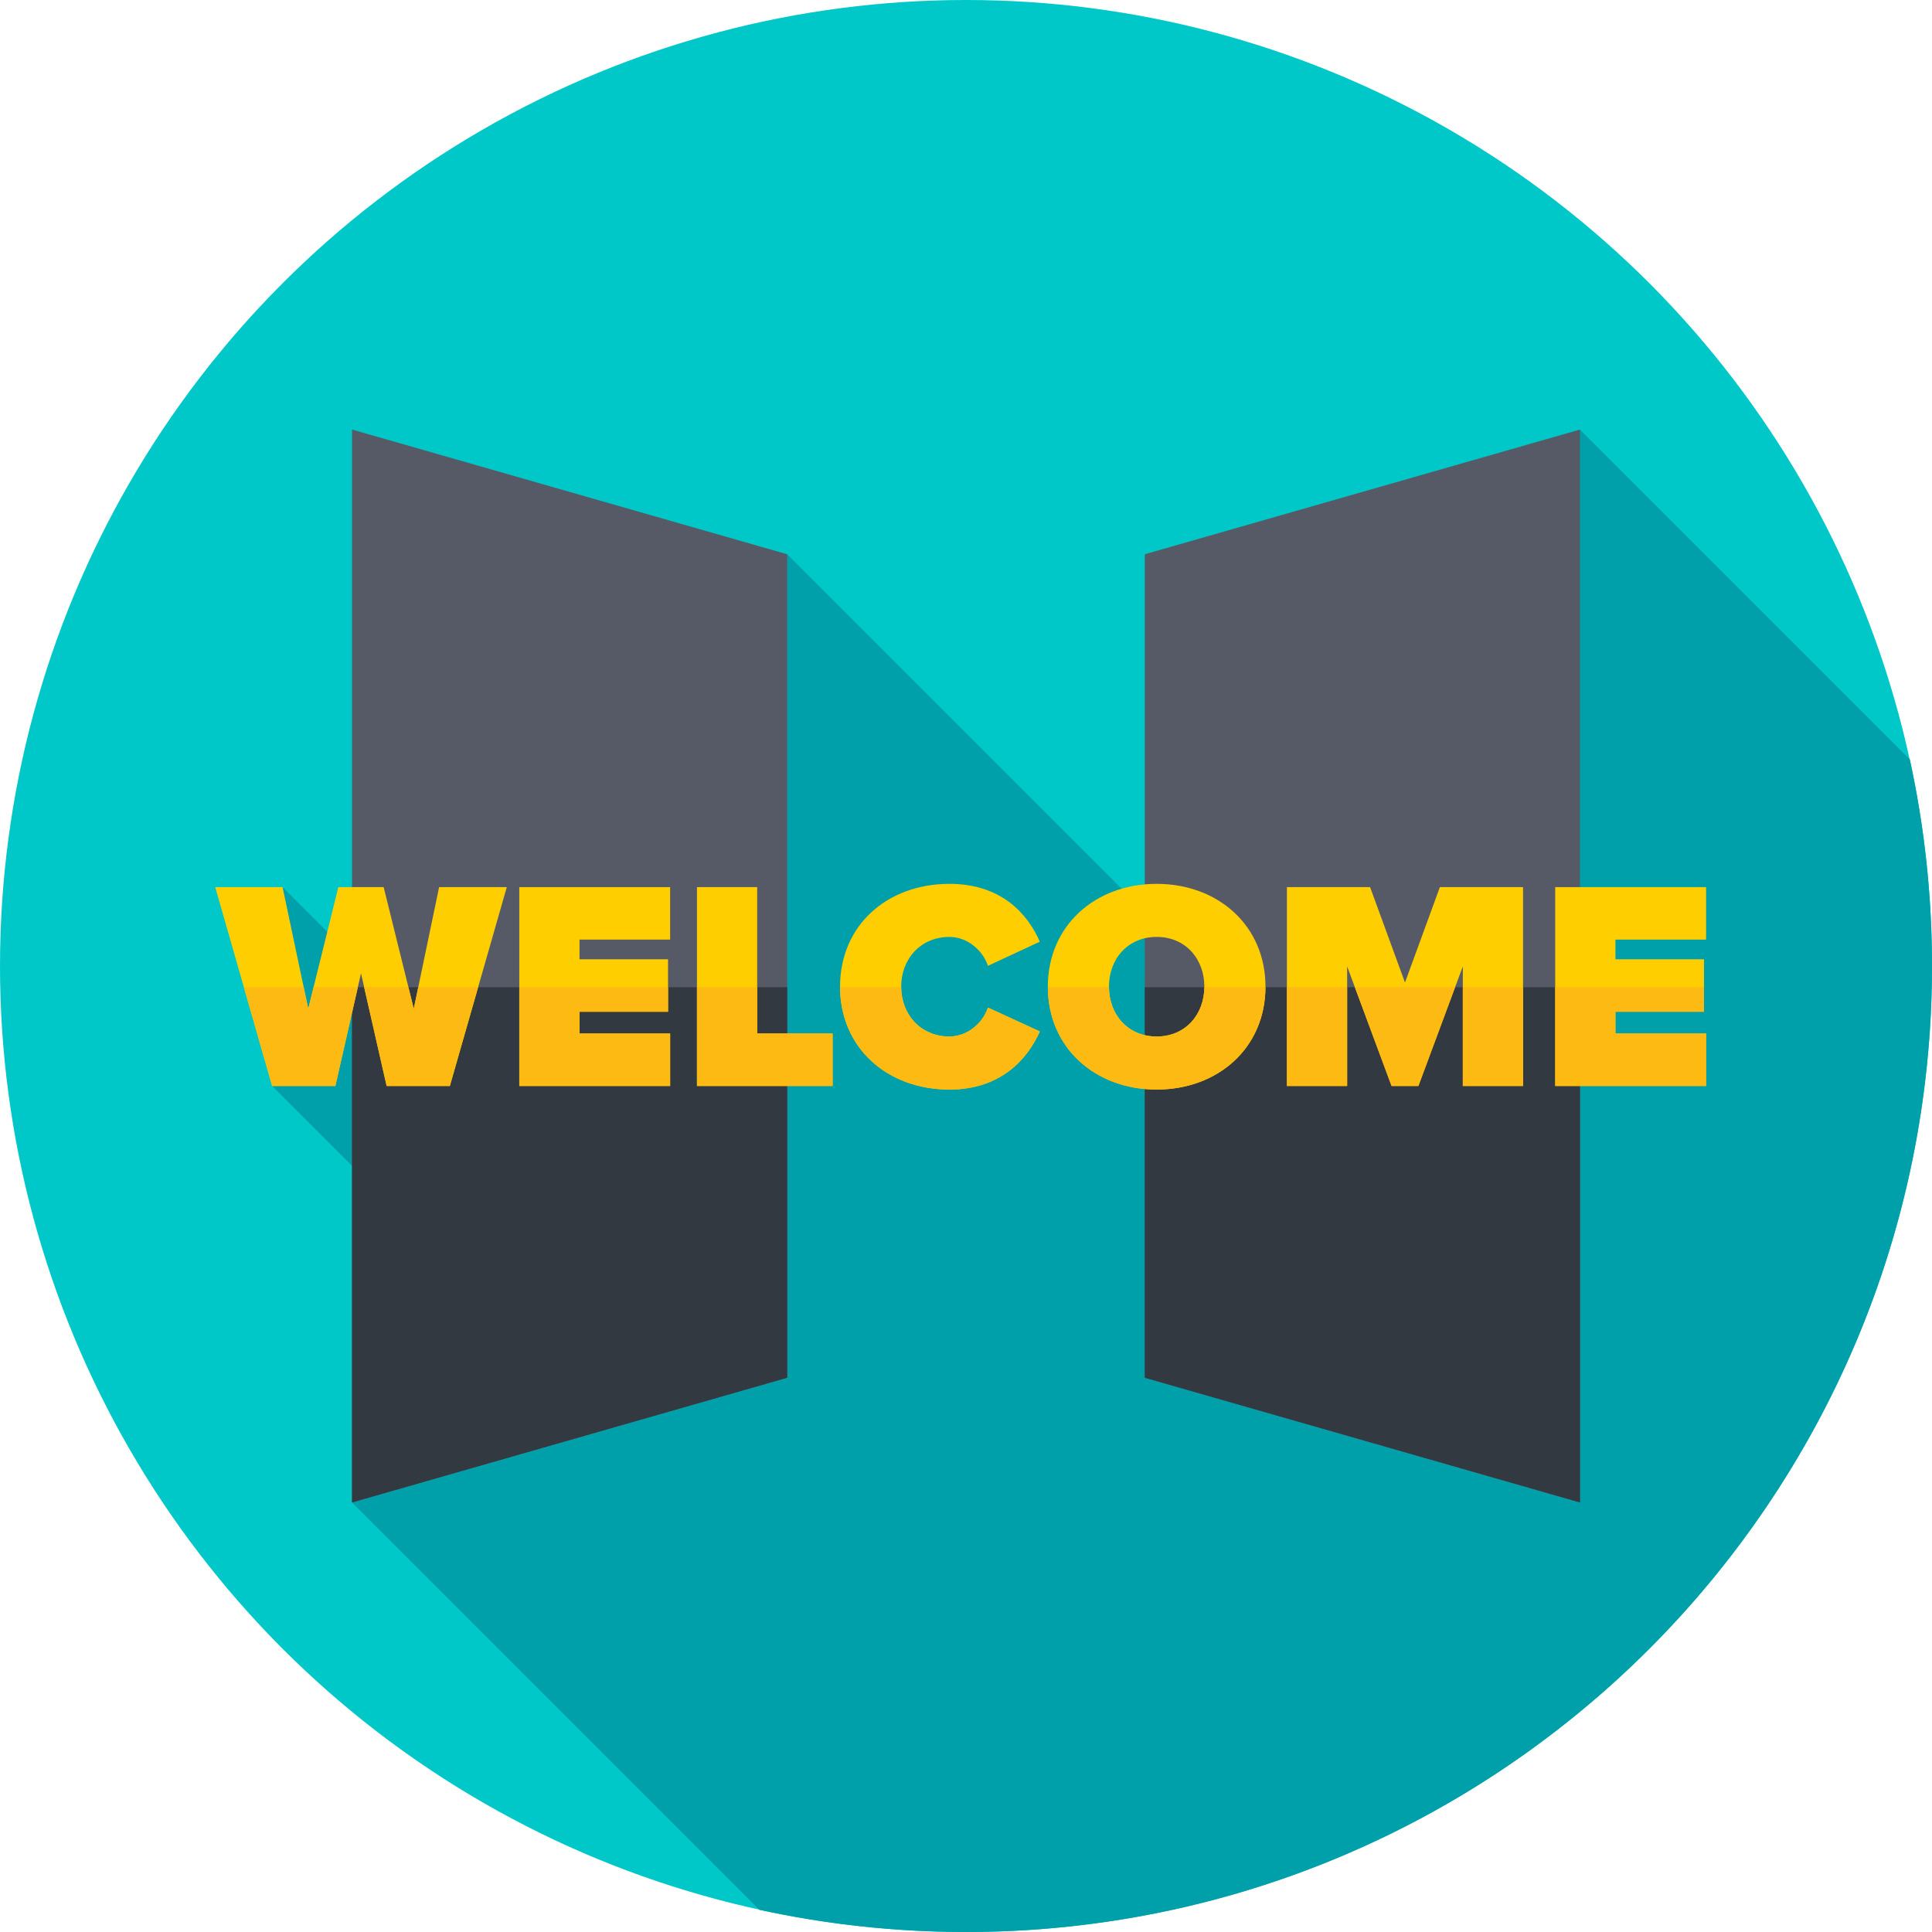 <svg id="Capa_1" enable-background="new 0 0 512 512" height="512" viewBox="0 0 512 512" width="512" xmlns="http://www.w3.org/2000/svg"><g><g><g><g><g><g><g><circle cx="256" cy="256" fill="#00c8c8" r="256"/></g></g></g></g></g></g><path d="m512 256c0-18.788-2.024-37.103-5.866-54.739l-87.426-87.426-92.068 151.07-118.019-118.019-109.207 112.738-24.526-24.526-2.766 52.7 58.681 58.681-37.513 51.686 107.97 107.97c17.637 3.841 35.952 5.865 54.74 5.865 141.385 0 256-114.615 256-256z" fill="#00a0aa"/><g><g><path d="m208.621 365.114-115.33 33.051v-284.33l115.33 33.051z" fill="#555a66"/></g><g><path d="m93.291 261.628v136.537l115.33-33.051v-103.486z" fill="#333940"/></g><g><path d="m303.379 365.114 115.33 33.051v-284.33l-115.33 33.051z" fill="#555a66"/></g><g><path d="m303.379 261.628v103.486l115.33 33.051v-136.537z" fill="#333940"/></g></g><g><path d="m102.463 287.798-6.794-29.866-6.795 29.866h-16.75l-15.091-52.7h17.856l6.795 32.236 7.98-32.236h12.009l7.98 32.236 6.716-32.236h17.936l-15.091 52.7z" fill="#ffce00"/><path d="m81.684 267.334-1.203-5.706h-15.852l7.494 26.17h16.75l5.955-26.17h-11.732z" fill="#fdba12"/><path d="m109.65 267.334 1.192-5.706h15.862l-7.493 26.17h-16.751l-5.954-26.17h11.731z" fill="#fdba12"/><path d="m137.616 287.798v-52.7h39.979v13.906h-24.019v5.215h23.466v13.906h-23.466v5.768h24.019v13.906h-39.979z" fill="#ffce00"/><path d="m153.576 268.124h23.466v-6.496h-39.426v26.17h39.979v-13.906h-24.019z" fill="#fdba12"/><path d="m184.701 287.798v-52.7h15.96v38.794h19.99v13.906z" fill="#ffce00"/><path d="m200.661 261.628h-15.96v26.17h35.949v-13.906h-19.989z" fill="#fdba12"/><path d="m222.623 261.487c0-16.276 12.483-27.258 28.997-27.258 13.827 0 20.779 8.059 23.94 15.328l-13.748 6.4c-1.343-4.108-5.452-7.664-10.192-7.664-7.664 0-12.8 5.847-12.8 13.195s5.136 13.195 12.8 13.195c4.741 0 8.849-3.555 10.192-7.664l13.748 6.321c-3.082 7.032-10.113 15.407-23.94 15.407-16.514-.001-28.997-11.063-28.997-27.26z" fill="#ffce00"/><path d="m251.619 274.682c-7.614 0-12.728-5.773-12.794-13.054h-16.199c.073 16.12 12.528 27.118 28.993 27.118 13.827 0 20.858-8.375 23.94-15.407l-13.748-6.321c-1.343 4.108-5.451 7.664-10.192 7.664z" fill="#fdba12"/><path d="m277.687 261.487c0-16.197 12.562-27.258 28.838-27.258s28.839 11.061 28.839 27.258-12.562 27.258-28.839 27.258c-16.276.001-28.838-11.061-28.838-27.258zm41.48 0c0-7.348-4.978-13.195-12.642-13.195s-12.642 5.847-12.642 13.195 4.977 13.195 12.642 13.195c7.664 0 12.642-5.847 12.642-13.195z" fill="#ffce00"/><path d="m319.161 261.628c-.064 7.281-5.021 13.054-12.636 13.054s-12.572-5.773-12.636-13.054h-16.199c.073 16.12 12.607 27.118 28.835 27.118 16.229 0 28.762-10.998 28.836-27.118z" fill="#fdba12"/><path d="m387.663 287.798v-31.683l-11.772 31.683h-7.111l-11.772-31.683v31.683h-15.96v-52.7h22.044l9.244 25.283 9.244-25.283h22.043v52.7z" fill="#ffce00"/><g fill="#fdba12"><path d="m341.047 261.628h15.96v26.17h-15.96z"/><path d="m368.779 287.798h7.111l9.724-26.17h-26.559z"/><path d="m387.663 261.628h15.96v26.17h-15.96z"/></g><path d="m412.149 287.798v-52.7h39.979v13.906h-24.019v5.215h23.466v13.906h-23.466v5.768h24.019v13.906h-39.979z" fill="#ffce00"/><path d="m428.109 268.124h23.466v-6.496h-39.426v26.17h39.979v-13.906h-24.019z" fill="#fdba12"/></g></g></svg>